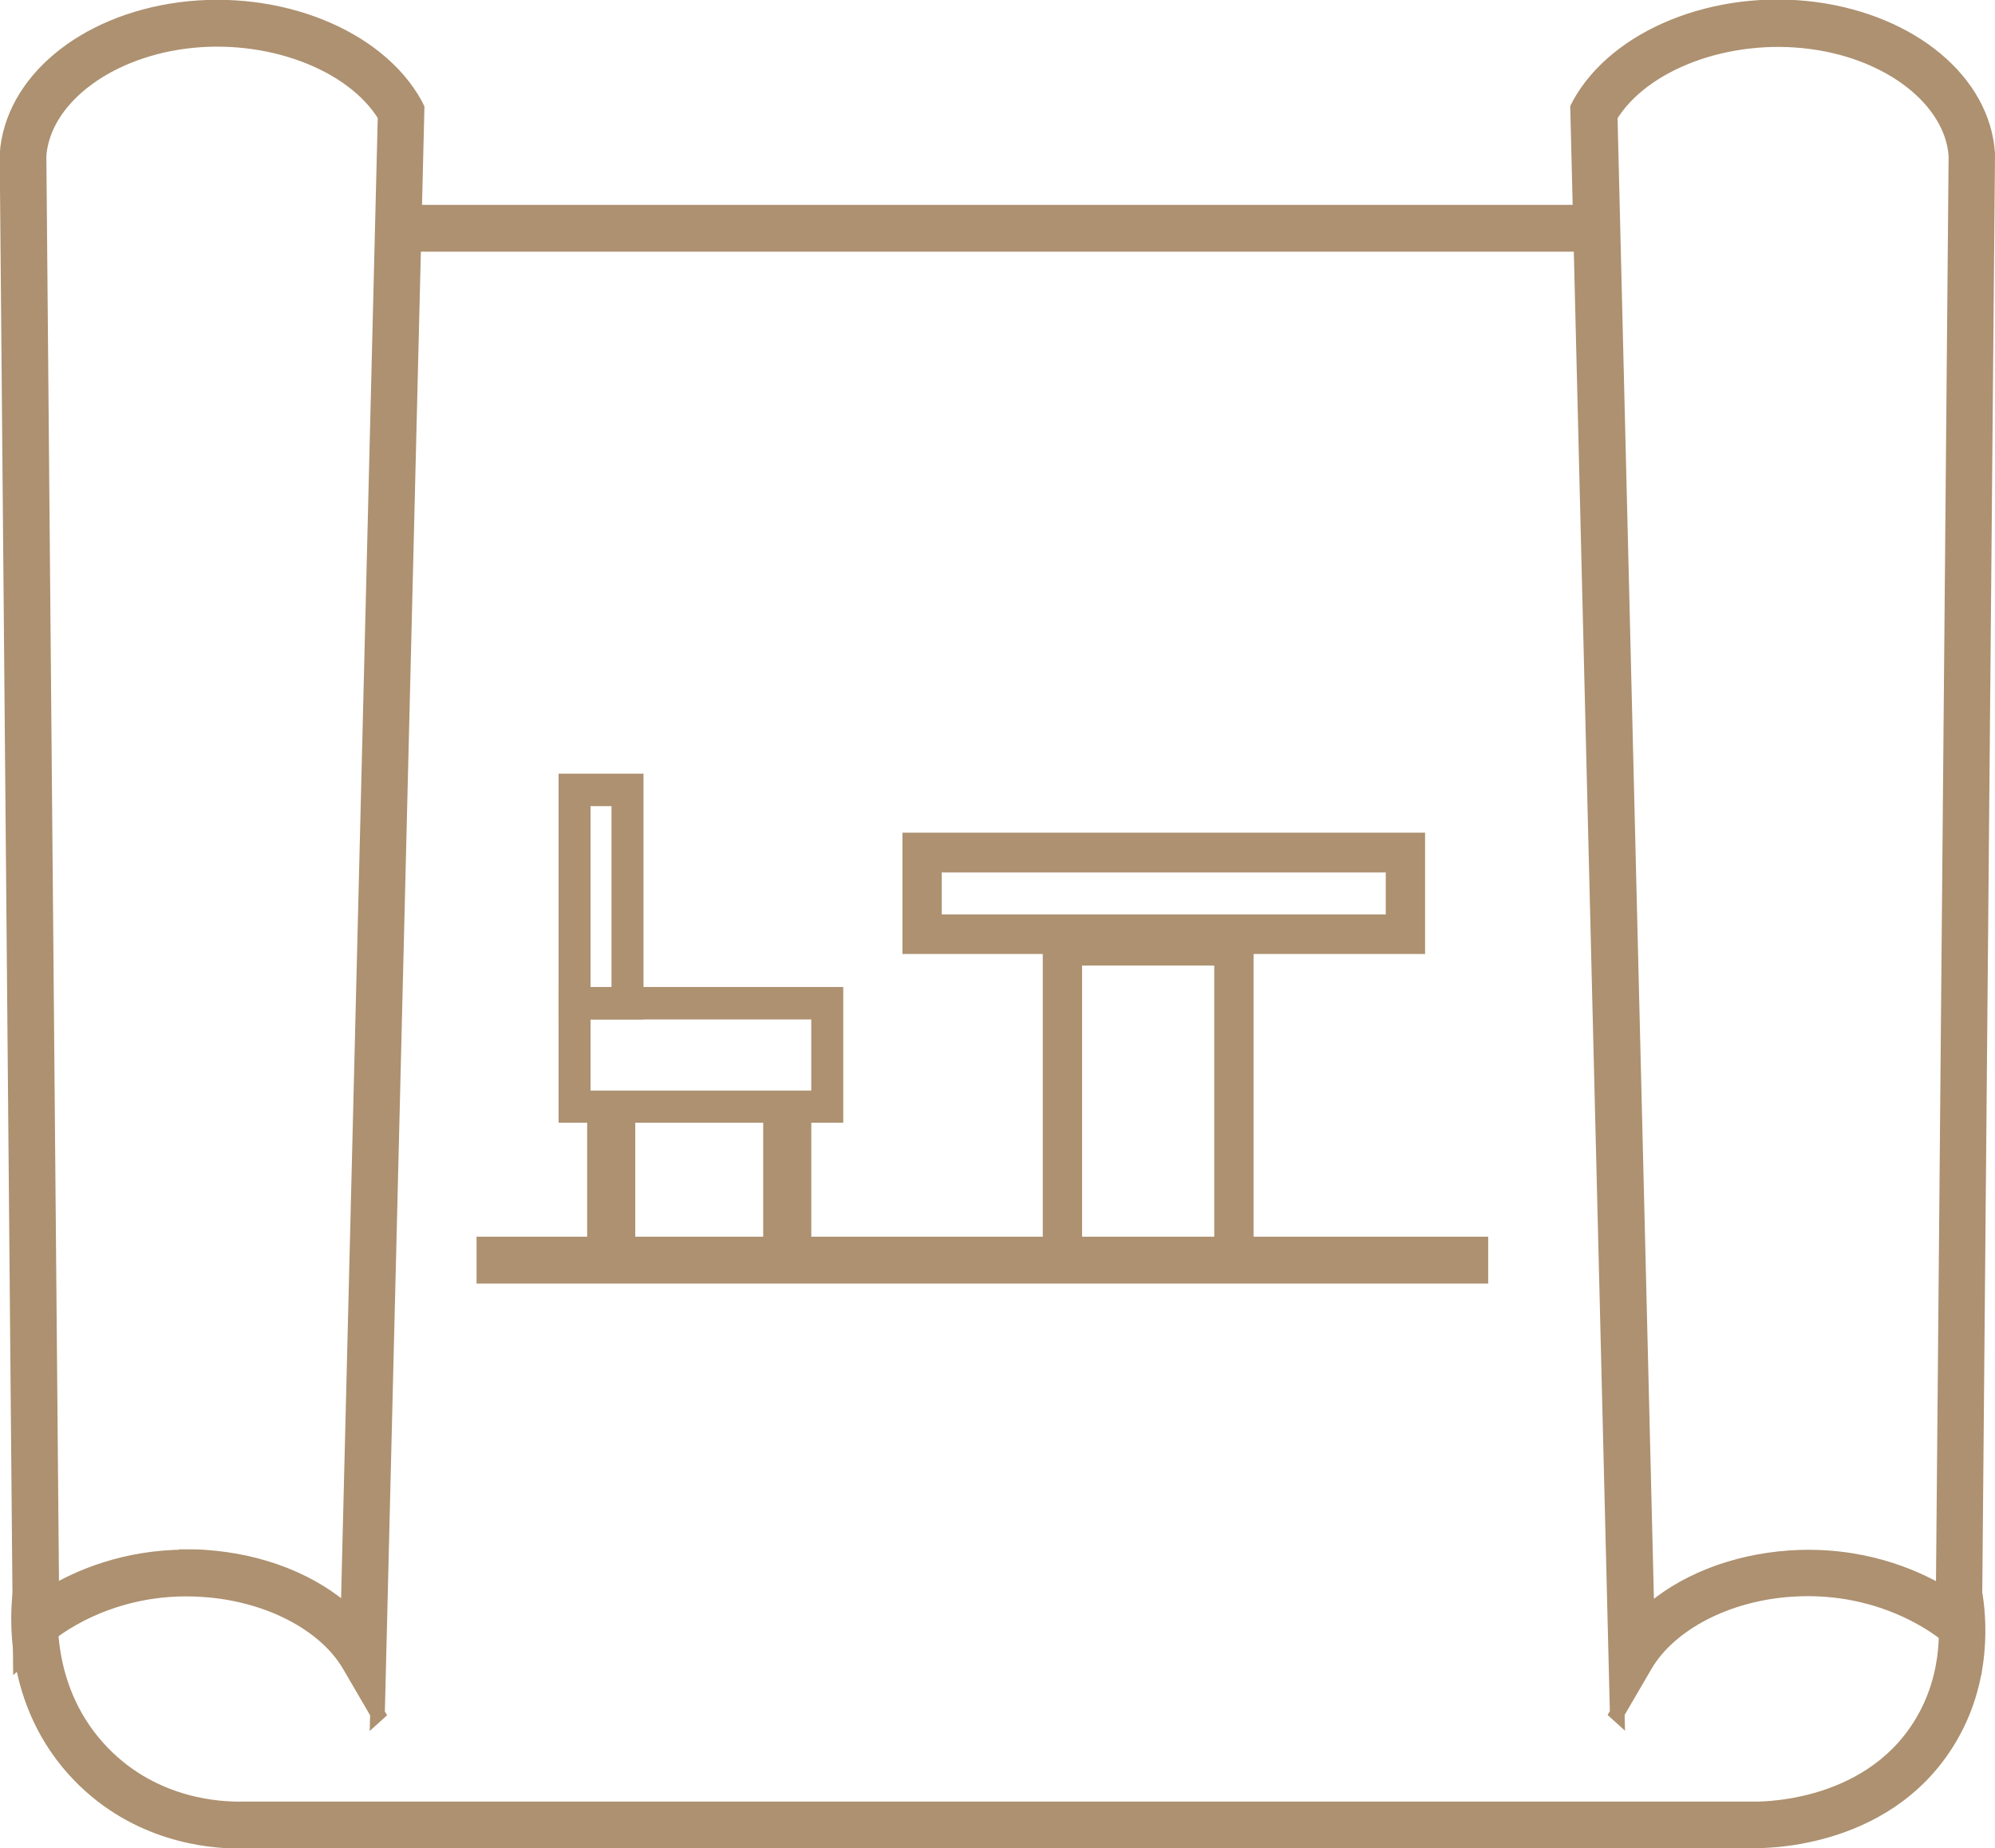 <svg width="68" height="63" viewBox="0 0 68 63" fill="none" xmlns="http://www.w3.org/2000/svg">
<g clip-path="url(#clip0_2742_1247)">
<path d="M8.074 62.76C7.138 62.76 4.678 62.548 2.711 60.519C0.319 58.047 0.608 54.892 0.685 54.286L1.766 54.43C1.698 54.95 1.457 57.643 3.492 59.749C5.286 61.606 7.572 61.673 8.228 61.663H59.744C59.812 61.663 63.612 61.788 65.464 58.797C66.554 57.047 66.37 55.171 66.235 54.45L67.306 54.248C67.46 55.094 67.672 57.297 66.38 59.374C64.2 62.894 59.898 62.75 59.715 62.75H8.074V62.76Z" fill="#AD9170" stroke="#AD9170" stroke-width="0.5" stroke-miterlimit="10"/>
<path d="M12.876 58.422L11.911 56.767C11.082 55.344 9.124 54.334 6.934 54.189C3.693 53.959 1.677 55.7 1.591 55.776L0.694 56.556L0.24 5.271V5.251C0.414 2.789 2.835 0.769 6.124 0.327C9.49 -0.116 12.866 1.231 14.149 3.549L14.216 3.684L12.866 58.431L12.876 58.422ZM6.355 53.064C6.568 53.064 6.78 53.064 7.002 53.083C8.94 53.218 10.686 53.92 11.863 55.007L13.127 3.953C12.017 2.125 9.104 1.039 6.278 1.414C3.549 1.779 1.475 3.414 1.33 5.3L1.764 54.315C2.681 53.766 4.262 53.074 6.355 53.074V53.064Z" fill="#AD9170" stroke="#AD9170" stroke-width="0.5" stroke-miterlimit="10"/>
<path d="M55.124 58.421L53.773 3.674L53.841 3.539C55.124 1.231 58.49 -0.125 61.866 0.317C65.165 0.76 67.586 2.779 67.75 5.232V5.28L67.296 56.556L66.399 55.767C66.322 55.7 64.306 53.959 61.056 54.18C58.866 54.324 56.908 55.344 56.079 56.758L55.114 58.412L55.124 58.421ZM54.883 3.962L56.137 55.026C57.323 53.939 59.069 53.237 60.998 53.102C63.409 52.939 65.222 53.718 66.235 54.324L66.669 5.299C66.525 3.414 64.451 1.779 61.731 1.423C58.905 1.048 55.992 2.135 54.883 3.962Z" fill="#AD9170" stroke="#AD9170" stroke-width="0.5" stroke-miterlimit="10"/>
<path d="M54.428 7.233H13.57V8.329H54.428V7.233Z" fill="#AD9170" stroke="#AD9170" stroke-width="0.5" stroke-miterlimit="10"/>
<path d="M48.449 32.395H30.885V28.509H48.449V32.395ZM31.975 31.298H47.359V29.615H31.975V31.298Z" fill="#AD9170" stroke="#AD9170" stroke-width="0.25" stroke-miterlimit="10"/>
<path d="M42.603 43.542H35.668V31.721H42.603V43.542ZM36.758 42.484H41.513V32.789H36.758V42.484Z" fill="#AD9170" stroke="#AD9170" stroke-width="0.25" stroke-miterlimit="10"/>
<path d="M28.742 38.271H19.039V33.645H28.742V38.271ZM20.129 37.175H27.652V34.751H20.129V37.175Z" fill="#AD9170"/>
<path d="M21.933 34.751H19.039V26.373H21.933V34.751ZM20.129 33.655H20.843V27.48H20.129V33.655Z" fill="#AD9170"/>
<path d="M50.475 42.407H16.494V43.504H50.475V42.407Z" fill="#AD9170" stroke="#AD9170" stroke-width="0.5" stroke-miterlimit="10"/>
<path d="M21.653 37.444H20.014V43.225H21.653V37.444Z" fill="#AD9170"/>
<path d="M27.653 37.444H26.014V43.225H27.653V37.444Z" fill="#AD9170"/>
</g>
<defs>
<clipPath id="clip0_2742_1247">
<rect width="68" height="63" fill="white"/>
</clipPath>
</defs>
</svg>
